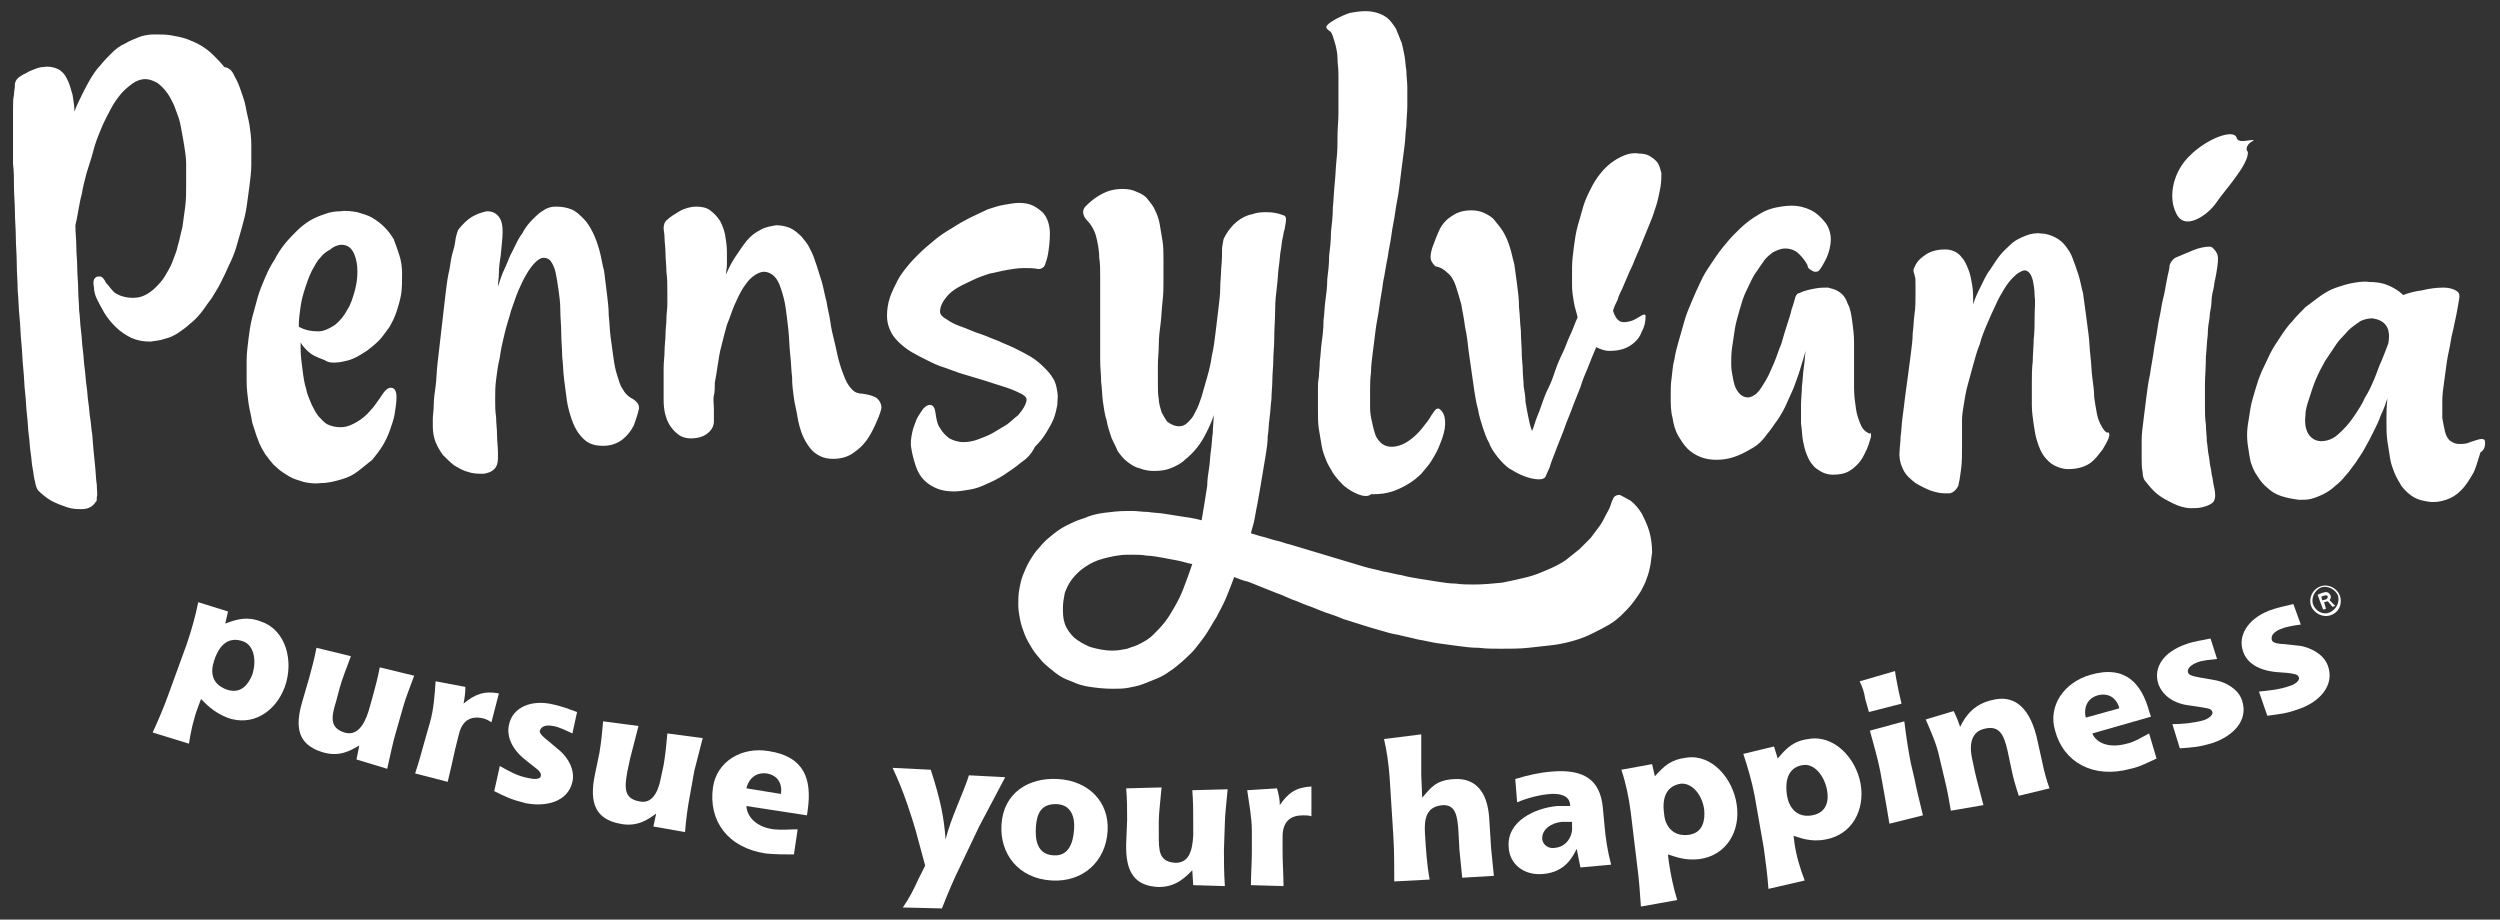 <?xml version="1.0" encoding="utf-8"?>
<!-- Generator: Adobe Illustrator 23.1.1, SVG Export Plug-In . SVG Version: 6.00 Build 0)  -->
<svg version="1.1" id="Layer_1" xmlns="http://www.w3.org/2000/svg" xmlns:xlink="http://www.w3.org/1999/xlink" x="0px" y="0px"
	 viewBox="0 0 268.6 98.8" style="enable-background:new 0 0 268.6 98.8;" xml:space="preserve">
<rect x="0" y="0" width="268.6" height="98.8" fill="#333333" stroke="none"/>
<style type="text/css">
	.st0{fill:#FFFFFF;}
</style>
<g>
	<g>
		<g>
			<path class="st0" d="M16.4,78.7c0.6-1.3,1.2-2.7,1.7-4.1l2-5.5c0.5-1.5,0.9-2.9,1.2-4.4l3.2,1L24.2,67c1.3-0.5,2.4-0.8,3.9-0.2
				c2.6,0.9,3.5,4.2,2.5,7c-1,2.7-3.5,4.3-6.2,3.3c-1.5-0.6-2.3-1.5-2.8-2l-0.3,0.8c-0.5,1.3-0.8,2.7-1,4L16.4,78.7z M24.4,74.1
				c1.5,0.5,2.3-0.6,2.7-1.6c0.5-1.5,0.2-3.2-1-3.6c-1.4-0.5-2.5,0.2-3.1,2.1C22.6,72.2,22.7,73.5,24.4,74.1z"/>
		</g>
		<g>
			<path class="st0" d="M38.6,80.1c-0.9,0.5-2.1,1.3-4,0.7c-2.5-0.8-3-2.5-2.1-5.5l0.7-2.4c0.3-1.1,0.6-2.2,0.8-3.3l3.7,0.9
				c-0.4,1.1-1,2.6-1.2,3.4l-0.4,1.5c-0.5,1.6-0.7,2.8,0.9,3.3c1.3,0.4,2.1-0.7,2.6-2.3L40,75c0.3-1.1,0.6-2.2,0.8-3.3l3.7,0.9
				c-0.4,1.1-1,2.6-1.2,3.4l-0.8,2.8c-0.3,1-0.6,2.5-0.9,3.8l-3.3-1L38.6,80.1z"/>
		</g>
		<g>
			<path class="st0" d="M44.6,83.1c0.4-1.2,0.7-2.3,1-3.4l0.6-2.1c0.4-1.4,0.5-2.9,0.6-4.4l3.2,0.6c0,0.7-0.1,1.3-0.2,1.8l0,0
				c1.2-1,2.2-1.4,3.8-1.1l-0.8,3.1c-0.3-0.2-0.5-0.3-0.8-0.4c-1.2-0.3-2.3,0-2.7,1.7l-0.4,1.6c-0.2,0.9-0.5,2.3-0.8,3.5L44.6,83.1z
				"/>
		</g>
		<g>
			<path class="st0" d="M60.2,80.7c0.8,0.7,1.6,2,1.3,3.3c-0.5,2.2-2.9,2.7-5,2.3c-1.6-0.4-2.2-0.7-3.4-1.3l0.6-2.7
				c0.9,0.5,1.9,1.1,3.1,1.3c0.4,0.1,1.2,0.2,1.3-0.2c0.1-0.4-0.3-0.7-0.7-1l-1-0.8c-1.5-1.2-2-2.6-1.7-3.8c0.4-1.8,2.4-2.7,4.8-2.1
				c0.9,0.2,1.7,0.5,2.5,0.8l-0.5,2.3c-0.7-0.3-1.4-0.7-2.1-0.8c-0.5-0.1-1.2-0.1-1.4,0.5c-0.1,0.3,0.5,0.8,0.9,1.1L60.2,80.7z"/>
		</g>
		<g>
			<path class="st0" d="M70.5,87.4c-0.8,0.6-2,1.5-3.9,1.1c-2.6-0.5-3.3-2.2-2.7-5.2l0.5-2.4c0.2-1.2,0.3-2.2,0.4-3.4l3.8,0.5
				c-0.3,1.2-0.7,2.7-0.9,3.5l-0.3,1.4c-0.3,1.7-0.4,2.9,1.3,3.2c1.3,0.3,2-0.9,2.3-2.5l0.3-1.4c0.2-1.2,0.3-2.2,0.4-3.4l3.8,0.5
				c-0.3,1.2-0.7,2.7-0.9,3.5l-0.5,2.8c-0.2,1-0.4,2.5-0.5,3.8l-3.4-0.6L70.5,87.4z"/>
		</g>
		<g>
			<path class="st0" d="M85.3,91.8c-1,0-2,0-3-0.1c-4.1-0.6-6.2-3.5-5.7-7.1c0.4-2.8,3.1-4.4,6-3.9c3.9,0.6,4.6,3.1,4.2,6.2
				l-0.1,0.7l-6.5-1c0,0.8,0.7,2.2,2.9,2.5c0.9,0.1,1.8,0,2.6,0L85.3,91.8z M83.9,85.3c0.1-0.5,0.1-1.9-1.5-2.2
				c-1.5-0.2-2.1,1-2.2,1.6L83.9,85.3z"/>
		</g>
		<g>
			<path class="st0" d="M97,97.5c0.7-1,1.2-2,1.7-3.1l0.7-1.4l-1-3.7c-0.4-1.4-1.3-4.3-2.5-6.8l4.1,0.2c1.1,3.4,1.4,5.1,1.6,7.5l0,0
				c0.5-2.2,2-5.2,2.5-6.9l3.9,0.2c-1.1,2.1-2,3.8-2.8,5.3l-2,4.2c-0.8,1.6-1.4,3.1-2,4.6L97,97.5z"/>
		</g>
		<g>
			<path class="st0" d="M107.6,88.6c0.2-3.4,2.9-5.1,6.1-4.9c3.3,0.2,5.5,2.5,5.3,5.6c-0.2,3.3-2.7,5.5-6,5.3
				C109.4,94.4,107.4,91.7,107.6,88.6z M113.2,91.9c1.6,0.1,2.1-1.3,2.2-2.8c0.1-1.3-0.3-2.6-1.8-2.7c-1.8-0.1-2.2,1.1-2.3,2.4
				C111.2,90.2,111.4,91.8,113.2,91.9z"/>
		</g>
		<g>
			<path class="st0" d="M128.1,93.5c-0.7,0.7-1.7,1.8-3.6,1.8c-2.6-0.1-3.6-1.6-3.5-4.7l0.1-2.5c0-1.2,0-2.2-0.1-3.4l3.8-0.1
				c-0.1,1.2-0.3,2.8-0.3,3.6v1.5c0,1.7,0,2.9,1.8,3c1.4,0,1.8-1.2,1.9-2.9v-1.5c0-1.2,0-2.2-0.1-3.4l3.8-0.1
				c-0.1,1.2-0.3,2.8-0.3,3.6l-0.1,2.9c0,1,0,2.5,0.1,3.9l-3.4-0.1L128.1,93.5z"/>
		</g>
		<g>
			<path class="st0" d="M134.4,95.1c0-1.2,0.1-2.4,0.1-3.6v-2.2c0-1.5-0.3-2.9-0.5-4.4l3.2-0.2c0.2,0.7,0.3,1.2,0.3,1.8l0,0
				c0.9-1.3,1.7-1.9,3.4-2v3.2c-0.3-0.1-0.6-0.1-0.9-0.1c-1.3,0-2.2,0.6-2.2,2.3v1.7c0,1,0.1,2.4,0.1,3.6L134.4,95.1z"/>
		</g>
		<g>
			<path class="st0" d="M149.8,94.7c0-1.6,0-3.3-0.1-4.9l-0.4-6.3c-0.1-1.4-0.3-2.8-0.6-4.1l4-0.5c0,1.5,0,2.9,0,4.4l0.1,2.4
				c0.9-1,1.4-1.9,3.5-2s3.5,1.2,3.7,4.2l0.2,3.2c0.1,1,0.2,2.1,0.3,3l-3.4,0.2c-0.1-1-0.2-2-0.3-3l-0.1-1.9
				c-0.1-1.7-0.3-2.9-1.6-2.9c-1.9,0.1-2.1,1.5-2,3.1s0.2,3.3,0.5,4.9L149.8,94.7z"/>
		</g>
		<g>
			<path class="st0" d="M169.4,91.2L169.4,91.2c-0.4,0.8-1.2,2.5-3.6,2.7c-2.1,0.2-3.6-1.1-3.7-2.8c-0.3-2.9,2.9-4.3,5.2-4.5
				c0.5,0,1,0,1.4,0c0-0.4-0.1-1.4-2.1-1.3c-1.2,0.1-2.4,0.4-3.6,0.9l-0.2-2.5c1.3-0.4,2.6-0.7,3.9-0.8c3.5-0.3,5.2,0.9,5.5,3.8
				l0.2,2.1c0.1,1.2,0.3,2.6,0.7,4.1l-3.3,0.3L169.4,91.2z M168.9,88.3c-0.4,0-0.7,0-1.1,0c-1.1,0.1-2.2,0.8-2.1,1.9
				c0.1,0.6,0.7,1,1.3,0.9c1.4-0.1,2-1.4,1.9-2.3L168.9,88.3z"/>
		</g>
		<g>
			<path class="st0" d="M176.3,97.4c-0.1-1.5-0.2-2.9-0.4-4.4l-0.7-5.8c-0.2-1.5-0.5-3-1-4.5l3.3-0.6l0.3,1.3c1-1.1,1.7-1.8,3.4-2
				c2.7-0.4,5,2.2,5.4,5.1c0.4,2.8-1.1,5.4-4,5.8c-1.6,0.2-2.7-0.3-3.4-0.5l0.1,0.8c0.2,1.4,0.5,2.8,0.9,4.1L176.3,97.4z
				 M181.4,89.7c1.6-0.2,1.8-1.6,1.7-2.7c-0.2-1.6-1.3-2.9-2.5-2.8c-1.4,0.2-2.1,1.3-1.8,3.3C178.9,88.7,179.7,89.9,181.4,89.7z"/>
		</g>
		<g>
			<path class="st0" d="M190,95.5c-0.1-1.5-0.3-2.9-0.5-4.4l-1-5.7c-0.3-1.5-0.7-2.9-1.2-4.4l3.3-0.8l0.4,1.3
				c0.9-1.1,1.7-1.9,3.3-2.1c2.7-0.5,5.1,2,5.6,4.8s-0.9,5.5-3.8,6c-1.6,0.3-2.7-0.2-3.4-0.4l0.1,0.8c0.2,1.4,0.6,2.7,1.1,4
				L190,95.5z M194.7,87.6c1.6-0.3,1.8-1.6,1.6-2.7c-0.3-1.6-1.4-2.9-2.6-2.7c-1.4,0.2-2,1.4-1.7,3.3
				C192.2,86.7,193,87.9,194.7,87.6z"/>
		</g>
		<g>
			<path class="st0" d="M200.4,75.1c-0.1-0.7-0.3-1.3-0.6-1.9l3.8-1.1c0.1,0.8,0.3,1.6,0.4,2.2l0.3,1.3l-3.5,0.9L200.4,75.1z
				 M203,88.5c-0.2-1.2-0.4-2.4-0.6-3.5l-0.4-2.2c-0.3-1.5-0.7-2.8-1.1-4.3l3.7-1c0.2,1.6,0.4,3,0.7,4.5l0.4,1.7
				c0.2,1.1,0.6,2.6,0.9,3.9L203,88.5z"/>
		</g>
		<g>
			<path class="st0" d="M209.6,87.1c-0.2-1.2-0.4-2.3-0.7-3.5l-0.5-2.1c-0.3-1.5-0.9-2.8-1.5-4.2l3-0.9c0.3,0.6,0.5,1.1,0.7,1.7
				c0.6-1.3,1.6-2.5,3.5-2.9c2-0.5,3.8,0.4,4.7,3.9l0.6,2.7c0.2,1,0.5,2.1,0.8,2.9l-3.3,0.8c-0.3-0.9-0.6-1.9-0.8-2.9l-0.4-1.9
				c-0.4-1.8-0.9-2.8-2.5-2.4c-1.3,0.3-1.7,1.5-1.3,3.3l0.3,1.4c0.2,0.9,0.6,2.3,0.9,3.5L209.6,87.1z"/>
		</g>
		<g>
			<path class="st0" d="M231.7,81.5c-0.9,0.4-1.8,0.9-2.8,1.1c-4,1.1-7.2-0.7-8.1-4.1c-0.8-2.7,1-5.2,3.8-6c3.8-1.1,5.5,1,6.3,3.9
				l0.2,0.6l-6.3,1.8c0.3,0.8,1.5,1.7,3.7,1.1c0.9-0.2,1.6-0.7,2.4-1.1L231.7,81.5z M227.7,76.1c-0.1-0.5-0.7-1.8-2.3-1.4
				c-1.4,0.4-1.5,1.7-1.3,2.4L227.7,76.1z"/>
		</g>
		<g>
			<path class="st0" d="M238.1,73.1c1,0.2,2.4,0.9,2.8,2.2c0.7,2.2-1.1,3.8-3.1,4.5c-1.6,0.5-2.3,0.5-3.6,0.6l-0.8-2.6
				c1,0,2.2-0.1,3.3-0.4c0.4-0.1,1.1-0.5,1-0.9s-0.6-0.4-1.1-0.5l-1.3-0.2c-1.9-0.2-3-1.2-3.4-2.3c-0.6-1.8,0.6-3.5,3-4.3
				c0.8-0.3,1.7-0.4,2.6-0.6l0.7,2.2c-0.7,0.1-1.5,0.1-2.2,0.4c-0.5,0.2-1.1,0.6-0.9,1.1c0.1,0.3,0.8,0.4,1.3,0.5L238.1,73.1z"/>
		</g>
		<g>
			<path class="st0" d="M247.2,69.4c1,0.2,2.4,0.8,2.9,2.1c0.8,2.2-1,3.9-2.9,4.6c-1.6,0.6-2.2,0.6-3.6,0.8l-0.9-2.6
				c1-0.1,2.2-0.2,3.3-0.6c0.4-0.1,1.1-0.5,1-0.9s-0.6-0.4-1.2-0.5l-1.3-0.1c-1.9-0.2-3.1-1-3.5-2.2c-0.6-1.7,0.5-3.5,2.8-4.4
				c0.8-0.3,1.7-0.5,2.6-0.7l0.8,2.2c-0.7,0.1-1.5,0.2-2.2,0.5c-0.5,0.2-1.1,0.6-0.9,1.2c0.1,0.3,0.8,0.4,1.3,0.4L247.2,69.4z"/>
			<g>
				<path class="st0" d="M248.3,65.1c-0.3-0.9,0.2-1.8,1-2.1c0.9-0.3,1.8,0.2,2.1,1c0.3,0.9-0.1,1.8-1,2.1
					C249.6,66.4,248.6,65.9,248.3,65.1z M250.3,65.8c0.7-0.3,1.1-1.1,0.9-1.8c-0.3-0.7-1.1-1.1-1.8-0.9c-0.7,0.3-1.1,1.1-0.9,1.8
					C248.8,65.7,249.6,66.1,250.3,65.8z M249,63.9l0.5-0.2c0.3-0.1,0.7-0.2,0.9,0.3c0.1,0.3-0.1,0.4-0.1,0.5l0.6,0.6l-0.3,0.1
					l-0.5-0.6l-0.4,0.1l0.2,0.7l-0.3,0.1L249,63.9z M249.5,64.5l0.4-0.1c0.1,0,0.2-0.2,0.2-0.3s-0.2-0.2-0.4-0.1l-0.3,0.1
					L249.5,64.5z"/>
			</g>
		</g>
	</g>
	<path class="st0" d="M267,47.5c0-0.2-0.1-0.3-0.2-0.3c-0.2-0.1-0.5,0-1.4,0.3c-0.4,0.2-0.8,0.2-1.2,0.2c-0.3,0-0.6-0.1-0.9-0.3
		c-0.3-0.2-0.5-0.6-0.6-1s-0.2-0.9-0.3-1.5c0-0.6,0-1.2,0-1.8c0-0.7,0.1-1.4,0.2-2.1c0.1-0.7,0.2-1.4,0.3-2.2
		c0.1-0.7,0.3-1.4,0.4-2.1c0.1-0.7,0.3-1.3,0.4-1.9c0.3-1.3,0.4-2.1,0.5-2.6c0.1-0.5,0-0.7-0.1-0.8c-0.3-0.3-0.9-0.5-1.6-0.5
		s-1.5,0.1-2.3,0.3c-0.8,0.1-1.5,0.3-2,0.5c-0.3-0.3-0.7-0.6-1.3-0.9c-0.6-0.3-1.3-0.5-2.3-0.5c-0.6-0.1-1.2,0-1.8,0.1
		c-0.6,0.1-1.2,0.3-1.8,0.5c-0.6,0.2-1.1,0.5-1.7,0.9c-0.5,0.4-1.1,0.8-1.6,1.2c-0.5,0.5-1,1-1.4,1.5c-0.5,0.5-0.9,1.1-1.3,1.7
		c-0.4,0.6-0.8,1.2-1.1,1.8c-0.3,0.6-0.6,1.3-0.9,1.9c-0.3,0.7-0.5,1.3-0.7,2c-0.2,0.7-0.4,1.3-0.5,1.9s-0.2,1.3-0.3,1.9
		c-0.1,0.7-0.1,1.4,0,2.1s0.2,1.3,0.3,1.8c0.2,0.6,0.4,1.1,0.7,1.5c0.3,0.5,0.7,1,1.1,1.3c0.4,0.4,0.9,0.7,1.5,0.9
		c0.6,0.2,1.2,0.3,1.9,0.4c0.5,0,0.9,0,1.3-0.1s0.9-0.3,1.3-0.5s0.9-0.5,1.3-0.9c0.4-0.3,0.8-0.7,1.1-1.1c0.4-0.4,0.7-0.9,1.1-1.4
		c0.3-0.5,0.7-1,1-1.6c0.3-0.5,0.6-1.1,0.9-1.7s0.6-1.2,0.8-1.8c0.3-0.6,0.5-1.2,0.7-1.8c-0.1,0.9-0.1,1.7-0.1,2.4
		c0,0.8,0,1.5,0.1,2.2s0.2,1.3,0.3,1.9c0.1,0.6,0.3,1.1,0.5,1.6s0.5,0.9,0.7,1.3c0.4,0.5,0.8,0.9,1.3,1.2c0.5,0.3,1,0.4,1.6,0.5
		c0.7,0.1,1.3,0,1.9-0.2s1.1-0.5,1.6-1c0.6-0.6,1-1.3,1.4-2c0.3-0.7,0.5-1.5,0.7-2.1C267,48.3,267,47.8,267,47.5z M248,46.6
		c-0.3-0.5-0.4-1.2-0.3-2c0-0.6,0.2-1.2,0.4-1.8c0.2-0.6,0.4-1.3,0.7-2c0.3-0.7,0.6-1.3,1-2c0.4-0.6,0.8-1.2,1.2-1.8
		c0.4-0.6,0.9-1,1.3-1.5c0.4-0.4,0.9-0.7,1.3-1c0.4-0.2,0.9-0.3,1.3-0.3c0.6,0.1,1.1,0.3,1.4,0.7c0.6,0.7,0.3,1.9,0.3,2
		c-0.2,0.5-0.4,1.1-0.7,1.8c-0.3,0.6-0.5,1.3-0.8,2s-0.6,1.4-1,2c-0.3,0.7-0.7,1.3-1.1,1.9s-0.8,1.1-1.2,1.5c-0.4,0.4-0.8,0.8-1.2,1
		s-0.8,0.3-1.2,0.3C248.8,47.4,248.3,47.1,248,46.6z M236.9,41.3c0,0.8,0,1.6,0,2.3c0,0.7,0,1.4,0.1,2c0,0.6,0.1,1.2,0.1,1.8
		c0.1,0.5,0.1,1.1,0.2,1.5c0.1,0.5,0.1,0.9,0.2,1.3s0.1,0.8,0.2,1.1c0.1,0.8,0.3,1.4,0.3,1.9c0,0.4-0.1,0.7-0.4,0.9
		c-0.3,0.2-0.6,0.3-1,0.4s-0.8,0.1-1.2,0.1c-0.6,0-1.3-0.2-1.9-0.5s-1.2-0.6-1.7-1s-0.9-0.9-1.3-1.4c-0.2-0.2-0.3-0.6-0.3-1
		c-0.1-0.4-0.1-0.9-0.1-1.5s0-1.2,0-1.9c0-0.7,0.1-1.4,0.2-2.2c0.1-0.8,0.2-1.6,0.3-2.4s0.2-1.6,0.4-2.5c0.1-0.8,0.3-1.7,0.4-2.5
		s0.3-1.6,0.4-2.4c0.1-0.8,0.3-1.5,0.4-2.2c0.1-0.7,0.3-1.3,0.4-1.9c0.1-0.6,0.2-1.1,0.3-1.6c0.1-0.4,0.2-0.8,0.2-1.1
		c0.1-0.3,0.3-0.6,0.6-0.8c0.5-0.2,1.2-0.5,1.9-0.8s1.4-0.4,1.8-0.4c0.2,0,0.3,0.1,0.4,0.2c0.3,0.3,0.5,0.6,0.5,1.1S238.2,29,238,30
		c-0.1,0.3-0.1,0.7-0.2,1.1c-0.1,0.4-0.2,0.9-0.2,1.4s-0.2,1-0.2,1.6c-0.1,0.6-0.2,1.2-0.2,1.9c-0.1,0.7-0.1,1.4-0.2,2.3
		C237,39.6,236.9,40.4,236.9,41.3z M226.6,46.9c-0.1,0.4-0.4,0.9-0.7,1.4c-0.4,0.5-0.8,1.1-1.4,1.5s-1.4,0.6-2.3,0.6
		c-0.6,0-1.1-0.2-1.5-0.4c-0.4-0.2-0.8-0.6-1.1-1s-0.5-0.9-0.7-1.5s-0.3-1.2-0.4-1.9c-0.1-0.7-0.2-1.4-0.2-2.1c0-0.8,0-1.5,0-2.3
		s0-1.6,0.1-2.4c0-0.8,0.1-1.6,0.1-2.3c0.1-0.9,0.1-1.7,0.1-2.5s0.1-1.6,0-2.2c0-0.7-0.1-1.2-0.2-1.7c-0.1-0.4-0.3-0.8-0.5-0.9
		c-0.2-0.2-0.5-0.2-0.8,0c-0.3,0.1-0.6,0.4-0.9,0.7c-0.3,0.3-0.6,0.7-0.9,1.2c-0.3,0.5-0.6,1-0.9,1.7c-0.3,0.6-0.6,1.3-0.9,2
		c-0.3,0.7-0.6,1.4-0.8,2.2c-0.3,0.7-0.5,1.5-0.7,2.2s-0.4,1.5-0.6,2.2c-0.2,0.7-0.3,1.4-0.4,2c-0.1,0.6-0.2,1.2-0.2,1.7l0,0
		c0,0.5,0,0.9,0,1.3s0,0.9,0,1.3c0,1.1,0,2-0.1,2.7c-0.1,0.8-0.2,1.4-0.3,1.8c-0.2,0.4-0.5,0.7-0.9,0.8c-0.2,0-0.3,0-0.6,0
		c-0.4,0-0.9-0.1-1.5-0.3c-0.5-0.2-1.1-0.5-1.6-0.8c-0.5-0.4-1-0.8-1.3-1.4s-0.5-1.3-0.4-2.1c0-0.4,0.1-0.9,0.1-1.5
		c0.1-0.6,0.1-1.3,0.2-2c0.1-0.7,0.2-1.6,0.3-2.4c0.1-0.7,0.2-1.4,0.3-2.2c0.1-0.7,0.2-1.5,0.3-2.3s0.2-1.5,0.2-2.2
		c0.1-0.7,0.1-1.4,0.2-2.1c0.1-0.7,0.1-1.3,0.1-1.8c0-0.6,0-1,0-1.4s0-0.7-0.1-0.9v-0.1c-0.1-0.2-0.2-0.5,0-0.8
		c0.1-0.3,0.4-0.8,1-1.2c0.5-0.4,1.2-0.7,2.3-0.7c0.7,0,1.4,0.3,1.8,0.9c0.3,0.3,0.5,0.8,0.7,1.3s0.3,1.1,0.4,1.7
		c0.1,0.6,0.1,1.3,0.1,2c0.2-0.7,0.5-1.3,0.8-1.9c0.3-0.6,0.6-1.3,1-1.8c0.4-0.6,0.7-1.1,1.1-1.6c0.4-0.5,0.9-0.9,1.3-1.3
		c0.5-0.4,1-0.6,1.5-0.8s1.1-0.3,1.7-0.2c0.5,0,1,0.2,1.4,0.4s0.8,0.5,1.1,0.9s0.6,0.8,0.8,1.4c0.2,0.5,0.4,1.1,0.6,1.7
		c0.2,0.6,0.3,1.3,0.5,2c0.1,0.7,0.2,1.4,0.3,2.2c0.1,0.7,0.2,1.5,0.3,2.3s0.1,1.5,0.2,2.3c0.1,0.8,0.1,1.6,0.2,2.3
		c0.1,0.7,0.2,1.5,0.2,2.1c0.1,0.7,0.2,1.3,0.3,1.8s0.3,1,0.5,1.3c0.2,0.4,0.4,0.6,0.6,0.7C226.5,46.3,226.7,46.6,226.6,46.9z
		 M201,47c-0.1,0.3-0.2,0.7-0.4,1.2c-0.2,0.4-0.4,0.9-0.7,1.3s-0.7,0.8-1.2,1.1c-0.5,0.3-1.1,0.4-1.8,0.4c-0.4,0-0.8-0.1-1.2-0.3
		c-0.3-0.2-0.7-0.4-0.9-0.7c-0.3-0.3-0.5-0.7-0.7-1.2s-0.3-1-0.4-1.5c-0.1-0.6-0.1-1.2-0.2-1.8c0-0.6,0-1.3,0-2s0.1-1.4,0.1-2
		c0.1-0.7,0.1-1.4,0.2-2c0.1-0.6,0.1-1.2,0.2-1.8c-0.2,0.7-0.4,1.3-0.6,2c-0.2,0.7-0.5,1.4-0.7,2c-0.3,0.7-0.6,1.3-0.9,2
		c-0.3,0.6-0.7,1.3-1.1,1.8c-0.4,0.6-0.8,1.1-1.2,1.6s-0.9,0.9-1.5,1.2c-0.5,0.3-1.1,0.6-1.7,0.8s-1.2,0.3-1.9,0.3
		c-0.6,0-1.2-0.1-1.7-0.3s-1-0.5-1.4-0.9s-0.7-0.9-1-1.4s-0.5-1.2-0.6-1.9c-0.2-0.7-0.2-1.5-0.2-2.4c0-0.6,0-1.3,0.1-1.9
		c0.1-0.7,0.1-1.3,0.3-2c0.1-0.7,0.3-1.4,0.5-2.1c0.2-0.7,0.4-1.4,0.6-2.1c0.2-0.7,0.5-1.4,0.8-2.1c0.3-0.7,0.6-1.4,0.9-2
		c0.3-0.7,0.7-1.3,1.1-1.9s0.8-1.2,1.2-1.7s0.9-1.1,1.3-1.5c0.5-0.5,0.9-0.9,1.4-1.3c0.5-0.4,1-0.7,1.5-1s1.1-0.5,1.6-0.6
		s1.1-0.2,1.7-0.2c0.8,0,1.5,0.2,2.1,0.5s1.1,0.8,1.5,1.3s0.6,1.2,0.6,1.8c0,0.7-0.2,1.5-0.5,2.1s-0.6,1.1-0.8,1.3
		c-0.1,0.1-0.3,0.1-0.4,0.1c-0.2,0-0.4-0.2-0.6-0.3c-0.1-0.1-0.2-0.2-0.2-0.4c-0.2-0.4-0.5-0.8-0.9-1.2s-0.9-0.6-1.5-0.6
		c-0.5,0-0.9,0.2-1.3,0.4c-0.4,0.3-0.8,0.6-1.1,1.1c-0.3,0.4-0.6,0.9-0.9,1.3c-0.3,0.5-0.6,1.2-0.9,1.8c-0.3,0.6-0.5,1.3-0.7,2
		s-0.4,1.4-0.5,2c-0.1,0.7-0.2,1.4-0.3,2s-0.1,1.3-0.1,1.8c0,0.6,0.1,1.1,0.2,1.6c0.1,0.5,0.2,0.9,0.4,1.2c0.3,0.5,0.7,0.8,1.2,0.8
		c0.3,0,0.7-0.2,1-0.5s0.6-0.8,0.9-1.3c0.3-0.5,0.6-1.2,0.9-1.9c0.3-0.7,0.5-1.4,0.8-2.1c0.2-0.7,0.4-1.4,0.6-2
		c0.2-0.6,0.4-1.2,0.5-1.7c0.2-0.5,0.3-1,0.4-1.3c0.1-0.2,0.2-0.4,0.4-0.4c0.6-0.3,1.2-0.4,1.7-0.5s1-0.1,1.4-0.1
		c0.4,0.1,0.8,0.2,1.1,0.4c0.5,0.3,0.8,0.7,1,1.3c0.3,0.5,0.4,1.2,0.5,1.9s0.2,1.5,0.2,2.3s0,1.6,0,2.5c0,0.8,0,1.6,0,2.4
		c0,0.8,0.1,1.5,0.2,2.2c0.1,0.7,0.3,1.2,0.5,1.7s0.5,0.8,1,1C200.9,46.3,201.1,46.7,201,47z M153.7,27.6c0-0.3,0.1-0.8,0.3-1.3
		s0.4-1.1,0.7-1.7c0.3-0.6,0.8-1.1,1.3-1.4c0.6-0.4,1.2-0.6,2.1-0.6c0.5,0,1,0.1,1.4,0.3s0.8,0.4,1.1,0.8s0.6,0.7,0.9,1.2
		c0.3,0.5,0.5,1,0.7,1.6s0.3,1.2,0.5,1.9c0.1,0.7,0.2,1.4,0.3,2.2s0.2,1.5,0.2,2.4c0.1,0.8,0.1,1.7,0.2,2.5c0,0.9,0.1,1.7,0.1,2.6
		c0,0.5,0.1,1.1,0.1,1.6c0,0.6,0.1,1.2,0.1,1.8c0.1,0.6,0.2,1.1,0.2,1.7c0.1,0.6,0.2,1.1,0.3,1.6s0.2,1,0.4,1.5
		c0.2-0.4,0.3-0.9,0.5-1.4s0.4-1,0.6-1.6c0.2-0.6,0.4-1.1,0.7-1.7s0.5-1.2,0.7-1.8s0.5-1.3,0.8-1.9c0.3-0.6,0.5-1.3,0.8-1.9
		c0.3-0.6,0.5-1.3,0.8-1.9c-0.1-0.5-0.3-1-0.4-1.6c-0.1-0.6-0.2-1.2-0.2-1.8s0-1.3,0-1.9c0-0.8,0.1-1.5,0.2-2.3
		c0.1-0.7,0.2-1.5,0.4-2.2s0.4-1.4,0.6-2.1c0.2-0.7,0.5-1.3,0.8-1.9c0.3-0.6,0.6-1.1,1-1.6s0.8-0.9,1.2-1.2s0.9-0.6,1.4-0.8
		s1-0.3,1.6-0.2c0.5,0,0.9,0.1,1.2,0.3s0.6,0.4,0.8,0.7s0.3,0.7,0.4,1.1c0,0.4,0,0.9-0.1,1.5c-0.1,0.5-0.2,1.1-0.4,1.8
		c-0.2,0.6-0.4,1.3-0.7,2s-0.6,1.5-0.9,2.2c-0.3,0.8-0.7,1.6-1,2.4c-0.4,0.8-0.7,1.6-1.1,2.5c-0.2,0.4-0.4,0.8-0.5,1.2
		c-0.2,0.4-0.4,0.8-0.5,1.2c0.2,0.6,0.4,0.9,0.7,1.1c0.4,0.2,0.8,0.1,1.2,0s0.8-0.4,1-0.5c0.3-0.2,0.4-0.2,0.5-0.2s0.1,0.1,0.1,0.2
		c0,0.5-0.1,1.1-0.4,1.6c-0.2,0.6-0.6,1.1-1.2,1.5c-0.6,0.4-1.3,0.6-2.3,0.6c-0.5,0-1-0.2-1.4-0.4c-0.3,0.7-0.6,1.4-0.9,2.2
		c-0.3,0.7-0.6,1.4-0.8,2.1c-0.3,0.7-0.5,1.3-0.8,2c-0.2,0.6-0.5,1.3-0.7,1.8c-0.2,0.6-0.4,1.1-0.6,1.6c-0.3,0.7-0.5,1.3-0.7,1.8
		s-0.4,1-0.5,1.4c-0.2,0.4-0.3,0.7-0.4,0.9c-0.1,0.3-0.4,0.4-0.7,0.4l0,0c-0.7,0-1.3-0.2-1.8-0.4c-0.5-0.2-1-0.5-1.5-0.8
		c-0.4-0.3-0.8-0.7-1.2-1.2c-0.3-0.4-0.7-0.9-0.9-1.5c-0.3-0.5-0.5-1.1-0.7-1.7s-0.4-1.3-0.5-1.9c-0.2-0.7-0.3-1.4-0.4-2
		c-0.1-0.7-0.2-1.4-0.3-2.1c-0.1-0.7-0.2-1.4-0.3-2.1c-0.1-0.9-0.2-1.8-0.4-2.7c-0.1-0.9-0.3-1.7-0.4-2.4c-0.2-0.7-0.4-1.4-0.6-2
		c-0.2-0.6-0.5-1.1-0.9-1.4c-0.4-0.4-0.8-0.6-1.3-0.7C153.9,28.3,153.7,28,153.7,27.6z M145.9,53.1c-0.5-0.2-1-0.5-1.5-0.9
		c-0.4-0.4-0.8-0.8-1.2-1.4c-0.2-0.4-0.5-0.8-0.7-1.3s-0.4-1-0.5-1.6s-0.2-1.2-0.3-1.8c-0.1-0.6-0.1-1.3-0.1-2.1c0-0.7,0-1.5,0-2.3
		c0-0.3,0-0.7,0.1-1.2c0-0.5,0.1-1,0.1-1.7c0.1-0.6,0.1-1.3,0.2-2c0.1-0.7,0.2-1.5,0.2-2.4c0.1-0.7,0.1-1.4,0.2-2.1
		c0.1-0.7,0.2-1.5,0.2-2.3c0.1-0.8,0.2-1.6,0.2-2.5c0.1-0.8,0.2-1.7,0.2-2.6c0.1-0.9,0.2-1.7,0.2-2.6c0.1-0.9,0.1-1.7,0.2-2.6
		c0.1-0.9,0.1-1.7,0.2-2.6c0.1-0.8,0.1-1.7,0.1-2.5s0.1-1.6,0.1-2.4c0-0.8,0-1.5,0-2.2s0-1.3,0-2s-0.1-1.2-0.1-1.7s-0.1-1-0.2-1.4
		c-0.1-0.4-0.2-0.7-0.3-1s-0.2-0.5-0.4-0.6c-0.1-0.1-0.3-0.2-0.3-0.4c0-0.1,0.1-0.2,0.2-0.3c0.2-0.2,0.6-0.4,0.9-0.6
		c0.4-0.2,0.8-0.4,1.4-0.6c0.5-0.1,1.1-0.2,1.7-0.2c0.6,0,1.1,0.1,1.6,0.3c0.5,0.2,0.9,0.5,1.2,0.9c0.2,0.3,0.5,0.6,0.6,1
		c0.2,0.4,0.3,0.8,0.5,1.2c0.1,0.4,0.2,0.9,0.3,1.4s0.1,1.1,0.2,1.6c0,0.6,0.1,1.2,0.1,1.8s0,1.3,0,2s-0.1,1.4-0.1,2.1
		c-0.1,0.7-0.1,1.4-0.2,2.2c-0.1,0.7-0.2,1.5-0.3,2.3s-0.2,1.6-0.3,2.4c-0.1,0.8-0.3,1.6-0.4,2.4c-0.1,0.8-0.3,1.6-0.4,2.4
		c-0.1,0.8-0.3,1.6-0.4,2.4c-0.2,0.9-0.3,1.8-0.5,2.7c-0.1,0.9-0.3,1.8-0.4,2.6c-0.1,0.9-0.3,1.7-0.4,2.5c-0.1,0.8-0.2,1.6-0.3,2.4
		c-0.1,0.8-0.2,1.5-0.2,2.2c-0.1,0.7-0.1,1.4-0.1,2c0,0.6,0,1.2,0,1.8c0,0.6,0.1,1.1,0.2,1.5c0.1,0.5,0.2,0.9,0.3,1.2
		c0.1,0.4,0.3,0.7,0.5,0.9c0.3,0.4,0.8,0.6,1.3,0.6c0.6,0,1.2-0.2,1.8-0.6s1.1-0.9,1.5-1.4s0.8-1,1-1.4c0.4-0.6,0.5-0.7,0.7-0.7h0.1
		c0.3,0.2,0.5,0.5,0.6,0.9c0.1,0.5,0.1,1.1-0.1,1.8c-0.1,0.4-0.3,0.9-0.5,1.4s-0.5,1-0.8,1.5s-0.7,0.9-1.1,1.4
		c-0.4,0.4-0.9,0.8-1.4,1.1c-0.5,0.3-1.1,0.6-1.7,0.8c-0.6,0.2-1.3,0.3-2.1,0.3c-0.1,0-0.1,0-0.2,0C147,53.4,146.4,53.3,145.9,53.1z
		 M174.1,53.2c-0.3-0.1-0.7,0.1-0.8,0.4c-0.1,0.2-0.2,0.5-0.3,0.8s-0.3,0.6-0.5,1s-0.4,0.8-0.7,1.2c-0.3,0.4-0.6,0.8-0.9,1.2
		c-0.4,0.4-0.8,0.8-1.2,1.2c-0.5,0.4-1,0.8-1.5,1.2c-0.6,0.4-1.2,0.7-1.9,1s-1.4,0.6-2.2,0.8c-0.8,0.2-1.7,0.4-2.7,0.6
		c-1,0.1-2,0.2-3.1,0.2c-0.6,0-1.2,0-1.9-0.1c-0.6,0-1.3-0.1-1.9-0.2c-0.6-0.1-1.3-0.2-1.9-0.3c-0.6-0.1-1.3-0.2-2-0.4
		c-0.7-0.1-1.3-0.3-2-0.4c-0.7-0.2-1.3-0.3-2-0.5s-1.3-0.4-2-0.6s-1.3-0.4-2-0.6s-1.3-0.4-2-0.6s-1.3-0.4-2-0.6
		c-0.5-0.1-0.9-0.3-1.4-0.4s-1-0.3-1.4-0.4c-0.5-0.1-1-0.3-1.4-0.4c0.1-0.5,0.3-1,0.4-1.6s0.2-1.1,0.3-1.6c0.1-0.6,0.2-1.1,0.3-1.7
		s0.2-1.2,0.3-1.8c0.1-0.6,0.2-1.2,0.3-1.8c0.1-0.6,0.2-1.3,0.2-1.9c0.1-0.6,0.1-1.3,0.2-2c0.1-0.7,0.1-1.3,0.2-2
		c0-0.7,0.1-1.4,0.1-2.1c0-0.7,0.1-1.4,0.1-2.1c0-0.7,0.1-1.5,0.1-2.2c0-1.2,0.1-2.2,0.1-3.2s0.1-1.8,0.2-2.6
		c0.1-0.8,0.1-1.5,0.2-2.1c0.1-0.6,0.1-1.2,0.2-1.7c0.1-0.5,0.1-0.9,0.2-1.3c0.1-0.4,0.1-0.7,0.2-0.9c0.2-1.1,0.3-1.5-0.2-1.6
		c-0.5-0.2-1.1-0.3-1.7-0.3c-0.4,0-1,0-1.5,0.2c-0.6,0.1-1.2,0.4-1.7,0.8c-0.5,0.4-1,1-1.4,1.8c-0.1,0.2-0.1,0.5-0.2,1
		c0,0.5,0,1.3-0.1,2.3l0,0c0,0.6-0.1,1.3-0.1,2s-0.1,1.5-0.2,2.3c-0.1,0.8-0.2,1.6-0.3,2.5c-0.1,0.8-0.2,1.7-0.4,2.5
		c-0.1,0.8-0.3,1.6-0.5,2.3s-0.4,1.4-0.6,2.1c-0.2,0.6-0.4,1.2-0.7,1.7c-0.2,0.5-0.5,0.8-0.8,1.1c-0.3,0.3-0.6,0.4-0.9,0.4
		c-0.5,0-0.9-0.2-1.3-0.5c-0.2-0.3-0.4-0.6-0.6-1c-0.1-0.4-0.3-0.9-0.3-1.4c-0.1-0.5-0.1-1.1-0.1-1.7c0-0.6,0-1.3,0-2
		s0.1-1.4,0.1-2.2s0.1-1.5,0.2-2.3c0.1-0.8,0.1-1.5,0.2-2.3c0.1-0.8,0.1-1.5,0.1-2.3c0-0.7,0-1.5,0-2.2s0-1.4-0.1-2
		s-0.2-1.2-0.3-1.8s-0.3-1.1-0.5-1.5c-0.2-0.5-0.5-0.8-0.8-1.2s-0.7-0.6-1.2-0.8c-0.4-0.2-0.9-0.3-1.5-0.3s-1.2,0.1-1.7,0.3
		s-1,0.5-1.4,0.8s-0.7,0.6-0.9,0.8c-0.5,0.6-0.1,1.2,0.3,1.6c0.2,0.2,0.4,0.5,0.6,0.9c0.2,0.4,0.3,0.8,0.4,1.3
		c0.1,0.5,0.2,1.1,0.2,1.7c0.1,0.6,0.1,1.3,0.1,2s0,1.4,0,2.1c0,0.7,0,1.5,0,2.3s0,1.5,0,2.3s0,1.6,0,2.3c0,0.8,0.1,1.5,0.1,2.3
		c0.1,0.7,0.1,1.5,0.2,2.2c0.1,0.7,0.2,1.4,0.4,2c0.1,0.6,0.3,1.2,0.5,1.8c0.2,0.5,0.5,1,0.7,1.5c0.3,0.4,0.6,0.8,1,1.1
		c0.4,0.3,0.8,0.6,1.3,0.7c0.5,0.2,1,0.3,1.6,0.3c0.7,0,1.3-0.1,1.8-0.3s1.1-0.5,1.5-0.9c0.5-0.4,0.9-0.8,1.3-1.3
		c0.4-0.5,0.7-1,1-1.6s0.6-1.2,0.8-1.9c0,0.6-0.1,1.3-0.1,1.9c-0.1,0.6-0.1,1.3-0.2,1.9s-0.1,1.3-0.2,1.9c-0.1,0.6-0.2,1.3-0.2,1.9
		c-0.1,0.6-0.2,1.3-0.3,1.9s-0.2,1.2-0.3,1.8c-0.7-0.2-1.4-0.3-2.1-0.4c-0.7-0.1-1.3-0.2-1.9-0.3c-0.6-0.1-1.2-0.1-1.8-0.2
		c-0.6,0-1.1-0.1-1.6-0.1c-0.2,0-0.4,0-0.6,0c-0.9,0-1.7,0.1-2.5,0.2s-1.5,0.3-2.2,0.6c-0.7,0.2-1.3,0.5-1.9,0.8
		c-0.6,0.3-1.1,0.7-1.6,1.1s-0.9,0.8-1.3,1.3c-0.4,0.4-0.7,0.9-1,1.4s-0.5,1-0.7,1.5s-0.3,1-0.4,1.6c-0.1,0.5-0.1,1.1-0.1,1.6
		s0.1,1.1,0.2,1.6c0.1,0.5,0.3,1.1,0.5,1.6s0.5,1,0.8,1.5s0.7,0.9,1.1,1.4c0.4,0.4,0.9,0.8,1.4,1.2c0.5,0.4,1.1,0.7,1.7,0.9
		c0.6,0.3,1.3,0.5,2,0.6s1.5,0.2,2.4,0.2c0.6,0,1.2,0,1.7-0.1s1.1-0.2,1.6-0.4c0.5-0.2,1-0.4,1.5-0.6s1-0.5,1.4-0.8
		c0.5-0.3,0.9-0.7,1.4-1.1c0.4-0.4,0.9-0.8,1.3-1.3c0.4-0.5,0.8-1,1.2-1.6s0.7-1.2,1.1-1.8c0.3-0.6,0.7-1.3,1-2
		c0.3-0.7,0.6-1.5,0.9-2.3c0.5,0.2,1,0.4,1.5,0.5c0.5,0.2,1,0.4,1.5,0.6s1,0.4,1.5,0.6c0.6,0.2,1.2,0.5,1.7,0.7
		c0.6,0.2,1.2,0.5,1.8,0.7s1.2,0.5,1.8,0.7s1.2,0.4,1.9,0.7c0.6,0.2,1.3,0.4,1.9,0.6c0.6,0.2,1.3,0.4,2,0.6s1.3,0.4,2,0.5
		c0.7,0.2,1.4,0.3,2.1,0.5c0.7,0.1,1.4,0.3,2.1,0.4c0.7,0.1,1.4,0.2,2.2,0.3c0.7,0.1,1.5,0.2,2.3,0.2c0.8,0.1,1.5,0.1,2.3,0.1
		c1.1,0,2.1,0,3-0.1s1.8-0.2,2.7-0.3c0.8-0.1,1.6-0.3,2.3-0.5s1.4-0.5,2-0.8s1.2-0.6,1.7-0.9s1-0.7,1.4-1.1s0.8-0.8,1.1-1.2
		s0.6-0.8,0.9-1.3c0.2-0.4,0.5-0.9,0.6-1.3c0.2-0.5,0.3-0.9,0.4-1.4c0.1-0.5,0.1-0.9,0.2-1.4c0-0.8-0.1-1.6-0.3-2.3
		c-0.2-0.7-0.5-1.3-0.8-1.9c-0.3-0.5-0.7-1-1.2-1.4C175,53.7,174.5,53.4,174.1,53.2z M114.2,65.3c0-0.5,0.1-1.1,0.2-1.6
		c0.2-0.5,0.4-1,0.8-1.5c0.4-0.5,0.8-0.9,1.4-1.3c0.6-0.4,1.2-0.7,2-0.9c0.8-0.2,1.6-0.4,2.6-0.4c0.2,0,0.3,0,0.5,0
		c0.5,0,1,0,1.5,0.1c0.5,0,1,0.1,1.6,0.2c0.5,0.1,1.1,0.2,1.6,0.3c0.6,0.1,1.1,0.3,1.7,0.4c-0.3,0.9-0.6,1.7-0.9,2.5
		c-0.3,0.8-0.6,1.4-1,2.1s-0.7,1.2-1.1,1.7c-0.4,0.5-0.8,0.9-1.2,1.3s-0.9,0.7-1.3,0.9c-0.5,0.3-1,0.4-1.5,0.6
		c-0.5,0.1-1,0.2-1.6,0.2c-0.9,0-1.7-0.2-2.4-0.4c-0.7-0.3-1.2-0.6-1.7-1c-0.4-0.4-0.8-0.9-1-1.5S114.2,65.9,114.2,65.3z
		 M109.7,49.7c-0.6,0.5-1.2,0.9-1.8,1.3s-1.2,0.7-1.9,1c-0.6,0.3-1.2,0.5-1.8,0.6c-0.6,0.1-1.2,0.2-1.7,0.2c-0.7,0-1.3-0.1-1.8-0.3
		c-0.5-0.2-1-0.5-1.4-0.9s-0.7-0.9-0.9-1.5c-0.2-0.6-0.4-1.3-0.5-2c-0.1-0.5,0-1.1,0.1-1.6s0.3-1,0.5-1.5c0.2-0.4,0.5-0.8,0.7-1.1
		c0.3-0.3,0.5-0.4,0.7-0.4s0.5,0.1,0.6,0.8c0.1,0.7,0.2,1.3,0.5,1.7c0.3,0.5,0.6,0.8,1,1.1c0.4,0.2,0.9,0.4,1.5,0.4
		c0.5,0,1.1-0.1,1.6-0.3c0.5-0.2,1.1-0.4,1.6-0.7c0.5-0.3,1-0.6,1.5-0.9c0.4-0.3,0.8-0.7,1.2-1c0.6-0.7,0.9-1.3,0.9-1.7
		c0-0.2-0.3-0.5-0.8-0.7c-0.4-0.2-1.1-0.5-1.8-0.7c-0.7-0.2-1.5-0.5-2.2-0.7s-1.3-0.4-2-0.6c-0.7-0.2-1.4-0.5-2-0.7
		c-0.7-0.2-1.3-0.5-1.9-0.8s-1.2-0.6-1.7-0.9c-0.5-0.3-1-0.7-1.4-1.1c-0.4-0.4-0.7-0.8-0.9-1.3c-0.2-0.5-0.3-0.9-0.3-1.5
		s0.1-1.3,0.3-1.9c0.2-0.6,0.5-1.2,0.8-1.8s0.7-1.1,1.1-1.6s0.8-0.9,1.2-1.3c0.5-0.5,1.1-1,1.7-1.5s1.2-0.9,1.9-1.3
		c0.6-0.4,1.3-0.8,1.9-1.1s1.3-0.6,1.9-0.9c0.6-0.2,1.2-0.4,1.8-0.5s1.1-0.2,1.6-0.2c0.6,0,1.1,0.1,1.5,0.3s0.8,0.5,1.1,0.8
		c0.5,0.6,0.7,1.4,0.7,2.2s-0.1,1.6-0.2,2.2c-0.1,0.6-0.3,1-0.3,1.1c-0.1,0.3-0.4,0.5-0.7,0.5h-0.1c-0.4-0.1-0.9-0.1-1.5-0.1
		s-1.2,0.1-1.8,0.2c-0.6,0.1-1.3,0.3-1.9,0.4c-0.6,0.2-1.2,0.4-1.8,0.7c-0.6,0.3-1.1,0.5-1.6,0.8s-0.9,0.6-1.2,1
		c-0.5,0.6-0.7,1.1-0.7,1.6c0,0.3,0.3,0.6,0.7,0.8c0.4,0.3,1,0.6,1.6,0.8s1.4,0.6,2.1,0.8c0.6,0.2,1.2,0.5,1.8,0.7
		c0.6,0.3,1.2,0.5,1.8,0.8s1.2,0.6,1.7,0.9c0.5,0.3,1,0.7,1.4,1.1c0.4,0.4,0.8,0.8,1,1.2c0.3,0.4,0.4,0.9,0.5,1.5
		c0.1,0.5,0,0.9,0,1.4c-0.1,0.5-0.2,1-0.4,1.5s-0.5,1-0.8,1.5s-0.7,1-1.2,1.5C110.8,48.8,110.3,49.3,109.7,49.7z M94.1,42.7
		c0.3,0.2,0.6,0.6,0.6,1.1c0,0.1-0.1,0.5-0.3,1c-0.2,0.5-0.5,1.2-0.9,1.9c-0.4,0.7-0.9,1.3-1.6,1.8c-0.6,0.5-1.4,0.8-2.4,0.8
		c-0.5,0-1-0.1-1.4-0.3c-0.4-0.2-0.8-0.5-1.1-0.9c-0.3-0.4-0.6-0.9-0.8-1.4c-0.2-0.5-0.4-1.2-0.5-1.8c-0.1-0.7-0.3-1.4-0.4-2.1
		s-0.2-1.5-0.2-2.3c-0.1-0.8-0.1-1.6-0.2-2.4c-0.1-0.9-0.1-1.8-0.2-2.7s-0.2-1.7-0.3-2.4c-0.1-0.7-0.3-1.4-0.5-2s-0.4-1-0.7-1.3
		c-0.3-0.3-0.7-0.5-1.1-0.5s-0.8,0.2-1.2,0.5c-0.4,0.3-0.7,0.7-1.1,1.3c-0.3,0.5-0.6,1.1-0.9,1.8s-0.5,1.4-0.8,2.1
		c-0.2,0.7-0.4,1.5-0.6,2.3c-0.2,0.7-0.3,1.5-0.4,2.1c-0.1,0.7-0.2,1.3-0.3,1.8l0,0c0,0.5,0,1-0.1,1.4s0,0.9,0,1.4s0,0.9,0,1.4
		c0,0.3-0.1,0.7-0.5,1.1s-1,0.7-2,0.7c-0.4,0-0.9-0.1-1.3-0.4s-0.8-0.7-1.1-1.3c-0.3-0.6-0.5-1.4-0.5-2.4c0-0.5,0-1.1,0-1.7
		c0-0.6,0-1.2,0-1.8s0.1-1.2,0.1-1.8s0.1-1.2,0.1-1.7c0-0.6,0.1-1.2,0.1-1.7c0-0.6,0.1-1.1,0.1-1.6s0-0.9,0-1.3c0-0.8,0-1.5-0.1-2.2
		c0-0.7-0.1-1.4-0.1-2s-0.1-1.2-0.1-1.6c0-0.5-0.1-0.8-0.1-1.1s0.1-0.7,0.4-0.9c0.3-0.3,0.8-0.6,1.3-0.9c0.5-0.3,1.2-0.5,1.8-0.5
		c0.6,0,1.1,0.1,1.5,0.4c0.4,0.3,0.8,0.7,1.1,1.2c0.2,0.4,0.4,0.9,0.5,1.4c0.1,0.6,0.2,1.2,0.2,1.9c0,0.4,0,0.9,0,1.3
		c0,0.4-0.1,0.8-0.1,1.1c0.3-0.7,0.6-1.3,1-1.9c0.4-0.6,0.8-1.2,1.2-1.7c0.4-0.5,0.9-0.9,1.5-1.2c0.5-0.3,1.1-0.4,1.7-0.5
		c0.5,0,1,0.1,1.5,0.3c0.4,0.2,0.8,0.5,1.2,0.9c0.3,0.4,0.7,0.8,0.9,1.3c0.3,0.5,0.5,1.1,0.7,1.7c0.2,0.6,0.4,1.3,0.6,1.9
		c0.2,0.7,0.3,1.4,0.5,2.1c0.1,0.7,0.3,1.4,0.4,2.1c0.1,0.8,0.3,1.6,0.5,2.4c0.2,0.8,0.3,1.5,0.5,2.1c0.2,0.7,0.4,1.2,0.6,1.7
		s0.5,0.9,0.8,1.2s0.7,0.4,1.1,0.4C93.3,42.4,93.7,42.5,94.1,42.7z M68.6,44.1c-0.1,0.5-0.3,1-0.5,1.6c-0.3,0.6-0.7,1.1-1.2,1.5
		s-1.2,0.7-2.1,0.7c-0.6,0-1.1-0.1-1.5-0.3c-0.4-0.2-0.8-0.6-1.1-1c-0.3-0.4-0.6-1-0.8-1.6c-0.2-0.6-0.4-1.3-0.5-2s-0.2-1.5-0.3-2.3
		c-0.1-0.8-0.1-1.6-0.2-2.4c0-0.8-0.1-1.7-0.1-2.5s-0.1-1.7-0.1-2.5s-0.1-1.5-0.2-2.2s-0.2-1.3-0.3-1.8c-0.1-0.5-0.3-0.9-0.5-1.2
		s-0.5-0.4-0.8-0.4s-0.6,0.2-0.9,0.5s-0.6,0.7-0.9,1.2s-0.6,1.1-0.9,1.8s-0.5,1.4-0.8,2.2c-0.2,0.8-0.5,1.6-0.7,2.5
		c-0.2,0.8-0.4,1.7-0.5,2.5c-0.2,0.8-0.3,1.6-0.4,2.4c-0.1,0.7-0.1,1.4-0.1,2.1c0,0,0,0,0,0.1c0,0.6,0,1.2,0.1,1.8
		c0,0.6,0.1,1.3,0.1,1.9c0,0.7,0.1,1.3,0.1,2c0,0.2,0,0.4,0,0.5c0,0.5-0.1,0.9-0.4,1.2c-0.3,0.3-0.6,0.4-1.1,0.5
		c-0.6,0-1.2,0-1.7-0.2c-0.5-0.1-1-0.4-1.5-0.7c-0.4-0.3-0.8-0.7-1.2-1.1c-0.3-0.4-0.6-0.9-0.8-1.4s-0.3-1.1-0.3-1.7
		c0-0.1,0-0.4,0-0.8s0.1-0.9,0.1-1.5s0.1-1.3,0.2-2c0.1-0.7,0.1-1.5,0.2-2.4c0.1-0.8,0.2-1.7,0.3-2.6c0.1-0.9,0.2-1.8,0.3-2.6
		c0.1-0.9,0.2-1.7,0.3-2.6c0.1-0.8,0.2-1.6,0.4-2.4c0.1-0.7,0.2-1.4,0.4-2s0.2-1.1,0.3-1.5c0.1-0.4,0.2-0.7,0.3-0.8
		c0.4-0.5,0.9-1,1.4-1.3s1.1-0.5,1.6-0.6c0.6,0,1,0.2,1.3,0.6c0.3,0.4,0.4,0.9,0.4,1.6c0,0.6-0.1,1.4-0.2,2.5
		c-0.1,0.6-0.2,1.3-0.2,2c0,0.4-0.1,0.9-0.1,1.4c0.2-0.6,0.4-1.3,0.7-1.9s0.5-1.3,0.9-2c0.3-0.6,0.6-1.3,1-1.8
		c0.3-0.6,0.7-1.1,1.1-1.5s0.8-0.8,1.2-1c0.4-0.3,0.9-0.4,1.3-0.4c0.7,0,1.2,0.1,1.7,0.3s0.9,0.6,1.3,1s0.7,0.9,1,1.5
		s0.5,1.2,0.7,1.9s0.3,1.5,0.5,2.2c0.1,0.8,0.2,1.6,0.3,2.4c0.1,0.8,0.2,1.6,0.2,2.4c0.1,0.8,0.1,1.6,0.2,2.3s0.2,1.5,0.3,2.2
		c0.1,0.7,0.2,1.3,0.4,1.9c0.2,0.6,0.3,1.1,0.6,1.5c0.2,0.4,0.5,0.7,0.8,0.9C68.5,43.1,68.8,43.6,68.6,44.1z M36.6,38.9
		c0.5-0.1,1-0.2,1.4-0.4c0.5-0.2,0.9-0.5,1.4-0.8c0.4-0.3,0.9-0.7,1.3-1.1c0.4-0.4,0.7-0.9,1.1-1.4c0.3-0.5,0.6-1.1,0.8-1.7
		c0.2-0.6,0.4-1.3,0.5-1.9c0.1-0.7,0.1-1.4,0.1-2.2c0-0.7-0.1-1.4-0.3-2c-0.2-0.6-0.4-1.2-0.6-1.7c-0.3-0.5-0.6-0.9-1-1.3
		c-0.4-0.4-0.8-0.7-1.3-1s-1-0.4-1.6-0.6c-0.6-0.1-1.2-0.2-1.8-0.1c-0.6,0-1.2,0.1-1.7,0.3c-0.6,0.2-1.1,0.4-1.6,0.7s-1,0.7-1.4,1.1
		s-0.9,0.9-1.3,1.4c-0.4,0.5-0.8,1.1-1.1,1.7c-0.4,0.6-0.7,1.2-1,1.9s-0.6,1.4-0.8,2.1c-0.2,0.7-0.4,1.5-0.6,2.2
		c-0.2,0.8-0.3,1.5-0.4,2.3c-0.1,0.8-0.2,1.6-0.2,2.3c0,0.8,0,1.6,0,2.3c0,0.8,0.1,1.5,0.2,2.3c0.1,0.7,0.3,1.4,0.4,2.1
		c0.2,0.6,0.4,1.3,0.6,1.8c0.2,0.6,0.5,1.1,0.8,1.6c0.4,0.5,0.7,1,1.2,1.4c0.4,0.4,0.9,0.7,1.4,1s1,0.4,1.6,0.6
		c0.6,0.1,1.1,0.2,1.8,0.1c0.8,0,1.5-0.2,2.2-0.4c0.7-0.2,1.3-0.5,1.8-0.9s1-0.8,1.5-1.2c0.4-0.5,0.8-1,1.1-1.5s0.6-1.1,0.8-1.7
		c0.2-0.6,0.4-1.1,0.5-1.7s0.2-1.3,0.2-1.8s-0.1-0.9-0.4-1c-0.5-0.2-0.9,0.3-1.4,1.1c-0.3,0.4-0.6,0.9-1,1.3
		c-0.4,0.5-0.9,0.9-1.4,1.2c-0.5,0.3-1.1,0.6-1.8,0.6c-0.5,0-1-0.1-1.4-0.3c-0.4-0.2-0.7-0.6-1-0.9c-0.3-0.4-0.5-0.8-0.7-1.2
		c-0.2-0.5-0.5-1.1-0.6-1.7c-0.2-0.6-0.3-1.3-0.4-2.1c-0.1-0.7-0.2-1.5-0.2-2.3c0-0.2,0-0.4,0-0.6c0.3,0.5,0.7,0.9,1.1,1.2
		c0.4,0.3,1,0.5,1.5,0.7C35.3,39,35.9,39,36.6,38.9z M36.7,26.3c0.6,0,1.1,0.3,1.4,1.1c0.2,0.5,0.3,1.1,0.3,1.8s-0.1,1.4-0.3,2.1
		c-0.2,0.7-0.4,1.4-0.8,2c-0.3,0.6-0.8,1.2-1.3,1.6c-0.6,0.4-1.2,0.7-1.8,0.7c-0.7,0-1.4-0.1-2.1-0.5c0-0.8,0.1-1.5,0.2-2.2
		c0.1-0.7,0.3-1.4,0.5-2s0.4-1.2,0.7-1.8c0.3-0.5,0.5-1,0.9-1.4c0.3-0.4,0.7-0.7,1.1-0.9C35.8,26.5,36.3,26.3,36.7,26.3z M25.2,8.2
		c0.3,0.5,0.5,1,0.7,1.6s0.4,1.1,0.5,1.7c0.1,0.6,0.3,1.3,0.4,1.9c0.1,0.7,0.2,1.4,0.2,2.1c0,0.7,0,1.5,0,2.2s-0.1,1.5-0.2,2.3
		c-0.1,0.8-0.2,1.5-0.3,2.2s-0.3,1.5-0.5,2.2s-0.4,1.4-0.6,2.1c-0.2,0.7-0.5,1.4-0.8,2c-0.3,0.7-0.6,1.3-0.9,1.9s-0.7,1.2-1,1.7
		c-0.4,0.5-0.7,1-1.1,1.5c-0.4,0.5-0.8,0.9-1.2,1.2c-0.4,0.4-0.9,0.7-1.3,1c-0.5,0.3-0.9,0.5-1.4,0.6c-0.5,0.2-1,0.2-1.5,0.3
		c-0.8,0-1.4-0.1-2.1-0.4c-0.6-0.3-1.2-0.7-1.7-1.2s-0.9-1-1.2-1.5s-0.6-1.1-0.8-1.5c-0.1-0.2-0.3-0.7-0.3-1.2
		C10,30.4,10,30,10.3,29.8c0.1-0.1,0.3-0.1,0.4-0.1c0.3,0,0.5,0.3,0.7,0.7c0.3,0.3,0.6,0.8,1,1.1c0.5,0.3,1.1,0.5,1.9,0.5
		c0.5,0,0.9-0.1,1.3-0.3c0.4-0.2,0.8-0.5,1.1-0.8s0.7-0.7,1-1.2s0.6-1,0.8-1.5c0.2-0.6,0.5-1.2,0.6-1.8c0.2-0.6,0.3-1.3,0.5-2
		c0.1-0.7,0.2-1.4,0.3-2.2s0.1-1.5,0.1-2.3s0-1.5,0-2.3c0-0.6-0.1-1.3-0.2-1.9c-0.1-0.6-0.2-1.2-0.3-1.7c-0.1-0.6-0.2-1.1-0.4-1.6
		s-0.3-0.9-0.5-1.3c-0.2-0.4-0.4-0.8-0.7-1.2s-0.6-0.7-1-1c-0.4-0.2-0.8-0.4-1.3-0.4s-1,0.2-1.4,0.5s-0.9,0.7-1.3,1.2
		c-0.4,0.5-0.8,1.1-1.1,1.7c-0.3,0.6-0.7,1.3-1,2.1c-0.3,0.7-0.6,1.5-0.8,2.3s-0.5,1.6-0.7,2.3c-0.2,0.8-0.4,1.5-0.5,2.2
		c-0.2,0.7-0.3,1.4-0.4,1.9c-0.1,0.6-0.2,1.1-0.3,1.5c0,0.8,0.1,1.6,0.1,2.3c0,0.8,0.1,1.5,0.1,2.3s0.1,1.5,0.1,2.3s0.1,1.5,0.1,2.2
		c0.1,0.7,0.1,1.5,0.2,2.2s0.1,1.4,0.2,2.1C9,38.3,9,39,9.1,39.6c0.1,0.7,0.1,1.3,0.2,1.9c0.1,0.6,0.1,1.2,0.2,1.8
		c0.1,0.6,0.1,1.2,0.2,1.7c0.1,0.6,0.1,1.1,0.2,1.6c0.1,1.3,0.2,2.4,0.3,3.3s0.1,1.6,0.2,2.2c0,0.6,0.1,1,0,1.3c0,0.3,0,0.5-0.1,0.5
		c-0.3,0.5-0.8,0.8-1.5,0.8c-0.5,0-1,0-1.6-0.2s-1.1-0.4-1.7-0.7c-0.5-0.3-1-0.7-1.4-1.1C4,52.6,4,52.5,3.9,52.3
		c-0.1-0.2-0.1-0.5-0.2-0.8c-0.1-0.4-0.1-0.8-0.2-1.2c-0.1-0.5-0.1-1-0.2-1.6s-0.1-1.2-0.2-1.9C3,46.1,3,45.4,2.9,44.6
		c-0.1-0.8-0.1-1.6-0.2-2.4s-0.1-1.7-0.2-2.6c-0.1-0.9-0.1-1.8-0.2-2.7S2.2,35,2.1,34.1C2,33.2,2,32.2,1.9,31.2c0-1-0.1-1.9-0.1-2.9
		s-0.1-1.9-0.1-2.8c0-0.9-0.1-1.9-0.1-2.8c0-0.9-0.1-1.8-0.1-2.6c0-0.9,0-1.7-0.1-2.5c0-0.8,0-1.5,0-2.3c0-0.7,0-1.4,0-2
		s0-1.2,0-1.7s0-1,0.1-1.4c0-0.4,0.1-0.7,0.1-1c0-0.1,0-0.2,0-0.2C1.7,8.5,2,8.3,2.5,8C2.8,7.9,3,7.7,3.3,7.6
		c0.5-0.2,0.9-0.4,1.4-0.4c0.5-0.1,1,0,1.5,0.2C6.6,7.6,7,8,7.2,8.5C7.5,9,7.6,9.6,7.8,10.2C7.9,10.8,8,11.5,8,12
		c0.2-0.6,0.5-1.2,0.8-1.8S9.4,9,9.7,8.5C10,8,10.4,7.4,10.8,7c0.4-0.5,0.8-0.9,1.2-1.3s0.9-0.8,1.4-1c0.5-0.3,1-0.5,1.5-0.7
		s1.1-0.3,1.7-0.3c0.6,0,1.3,0,1.8,0.1C19,3.9,19.5,4,20.1,4.2c0.5,0.2,1,0.4,1.5,0.7c0.5,0.3,0.9,0.6,1.3,1
		c0.4,0.4,0.8,0.8,1.2,1.3C24.7,7.3,25,7.7,25.2,8.2z M233.8,22.9c-0.9-1.8-0.3-4.5,1.5-6.2c1.8-1.8,4.7-2.9,5-1.9
		c0.1,0.4,0.6,0.4,1.2,0.3c0.7-0.1,0.8-0.1,0.3,0.2c-0.3,0.2-0.6,0.7-0.3,1c0.2,1.3-2.7,4.4-3.4,5.5
		C237.2,23.1,234.7,24.9,233.8,22.9z"/>
</g>
<g id="Free_Space">
</g>
</svg>

